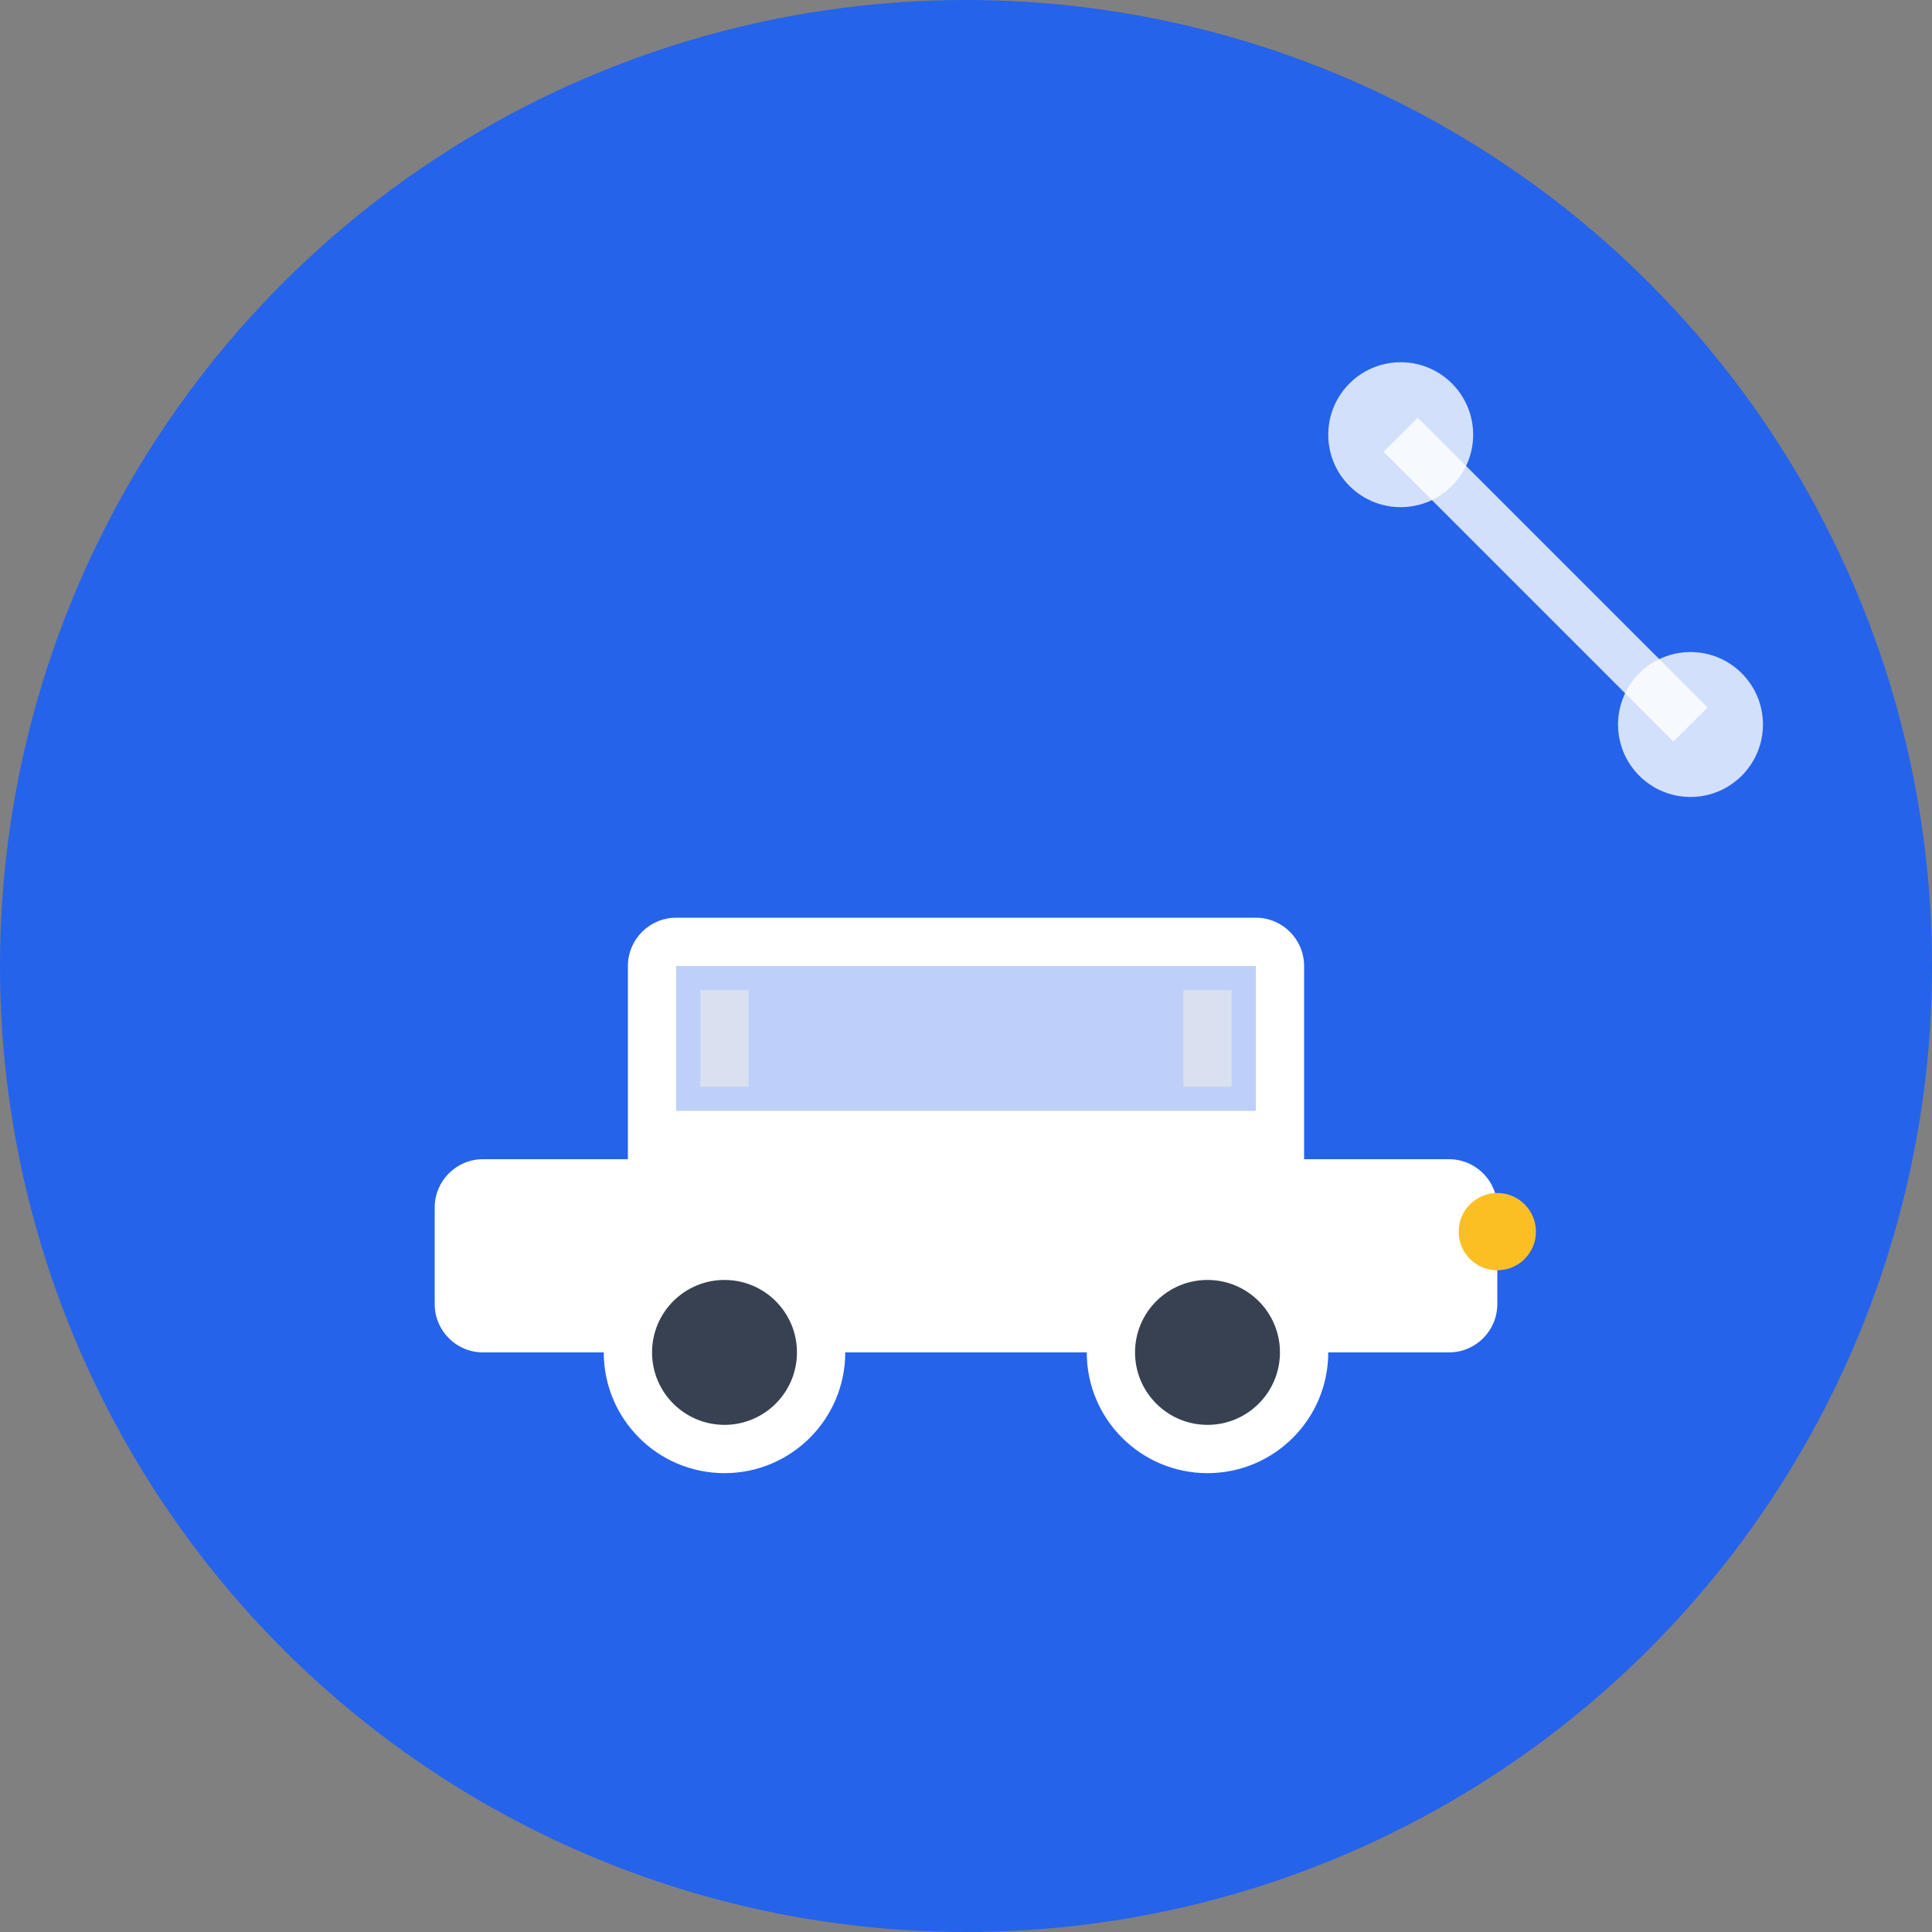 <svg width="40" height="40" viewBox="0 0 40 40" fill="none" xmlns="http://www.w3.org/2000/svg">
    <rect x="0" y="0" width="40" height="40" fill="#808080" stroke="none"/>
    <!-- Background circle -->
    <circle cx="20" cy="20" r="20" fill="#2563eb"/>
    
    <!-- Car icon -->
    <g transform="translate(8, 12)">
        <!-- Car body -->
        <path d="M2 12H22C22.552 12 23 12.448 23 13V15C23 15.552 22.552 16 22 16H2C1.448 16 1 15.552 1 15V13C1 12.448 1.448 12 2 12Z" fill="white"/>
        
        <!-- Car top -->
        <path d="M5 8C5 7.448 5.448 7 6 7H18C18.552 7 19 7.448 19 8V12H5V8Z" fill="white"/>
        
        <!-- Windshield -->
        <path d="M6 8H18V11H6V8Z" fill="#2563eb" opacity="0.3"/>
        
        <!-- Wheels -->
        <circle cx="7" cy="16" r="2.5" fill="white"/>
        <circle cx="17" cy="16" r="2.5" fill="white"/>
        <circle cx="7" cy="16" r="1.5" fill="#374151"/>
        <circle cx="17" cy="16" r="1.5" fill="#374151"/>
        
        <!-- Headlight -->
        <circle cx="23" cy="13.5" r="0.8" fill="#fbbf24"/>
        
        <!-- Details -->
        <rect x="6.5" y="8.5" width="1" height="2" fill="#e5e7eb" opacity="0.7"/>
        <rect x="16.5" y="8.5" width="1" height="2" fill="#e5e7eb" opacity="0.7"/>
    </g>
    
    <!-- Balance symbol -->
    <g transform="translate(26, 6)">
        <circle cx="3" cy="3" r="1.5" fill="white" opacity="0.8"/>
        <circle cx="9" cy="9" r="1.5" fill="white" opacity="0.8"/>
        <line x1="3" y1="3" x2="9" y2="9" stroke="white" stroke-width="1" opacity="0.8"/>
    </g>
</svg>
